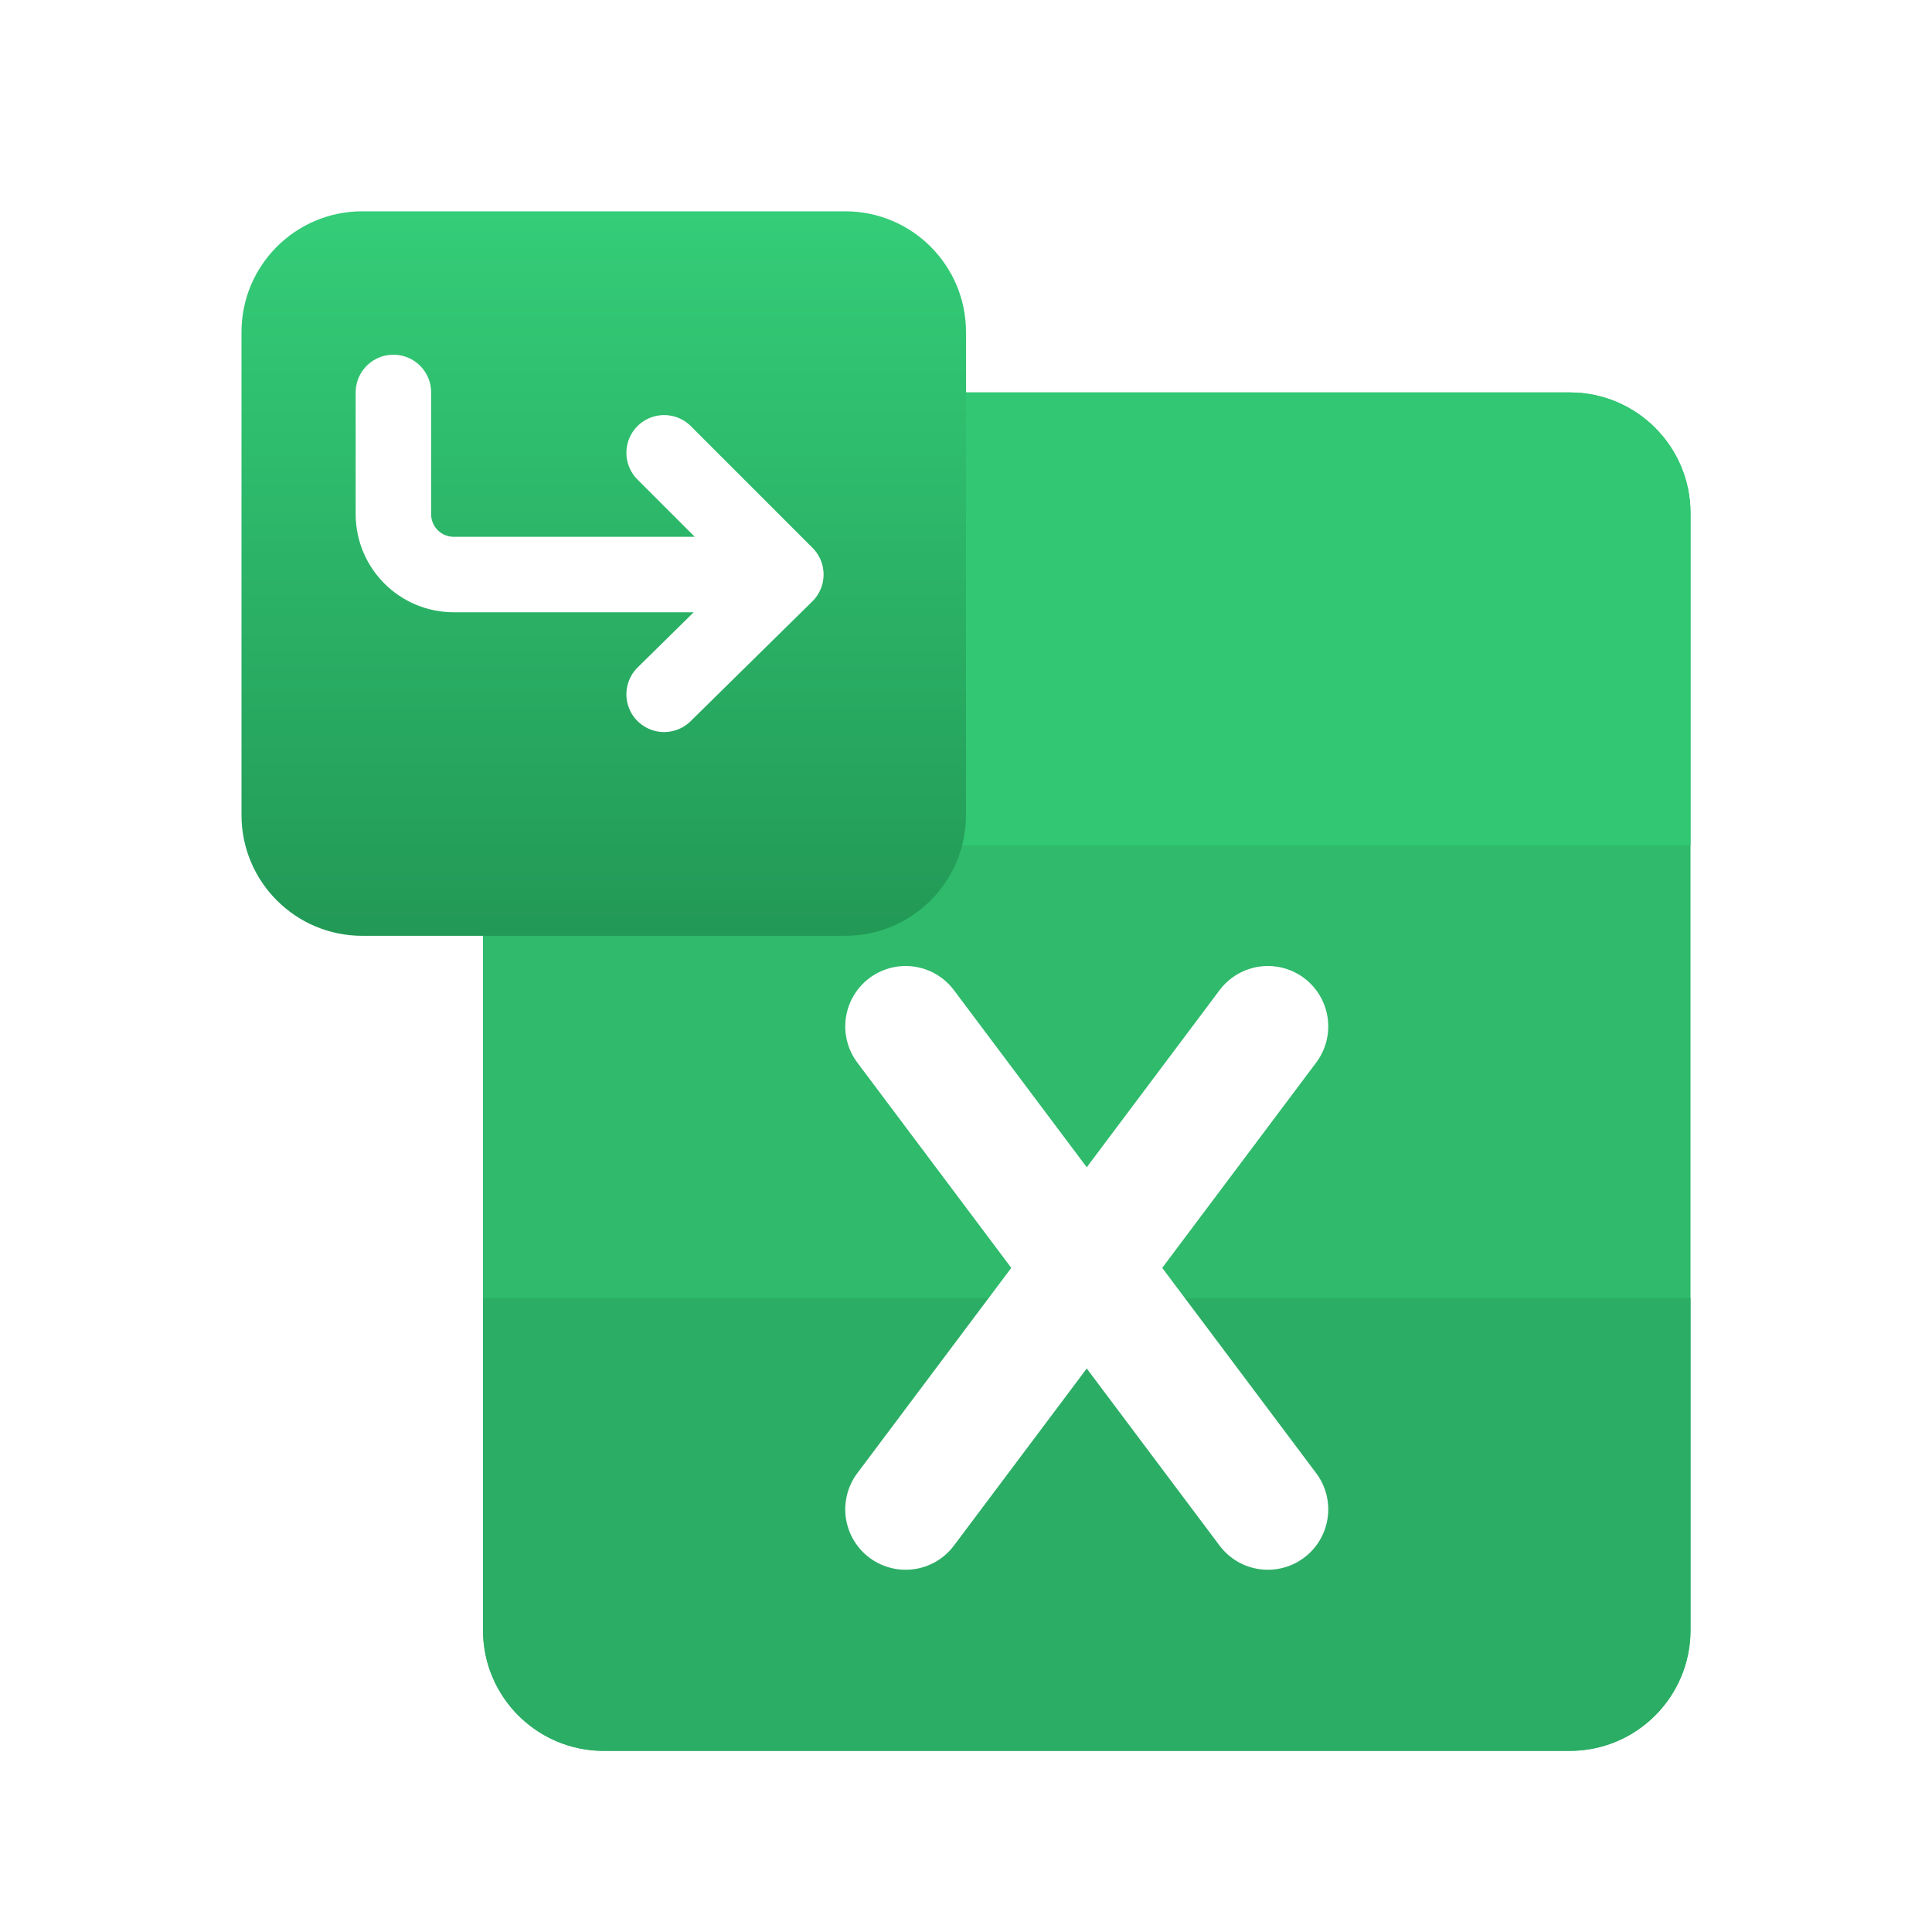 <svg width="64" height="64" viewBox="0 0 64 64" fill="none" xmlns="http://www.w3.org/2000/svg">
<path d="M16 17C16 14.791 17.791 13 20 13H52C54.209 13 56 14.791 56 17V54C56 56.209 54.209 58 52 58H20C17.791 58 16 56.209 16 54V17Z" fill="#2FBA6C"/>
<path d="M16 43H56V54C56 56.209 54.209 58 52 58H20C17.791 58 16 56.209 16 54V43Z" fill="#2CAD65"/>
<path d="M16 17C16 14.791 17.791 13 20 13H52C54.209 13 56 14.791 56 17V28H16V17Z" fill="#32C773"/>
<g filter="url(#filter0_d_1029_9695)">
<path d="M8 10C8 7.791 9.791 6 12 6H28C30.209 6 32 7.791 32 10V26C32 28.209 30.209 30 28 30H12C9.791 30 8 28.209 8 26V10Z" fill="url(#paint0_linear_1029_9695)"/>
</g>
<path d="M26.032 19.032L22 15M26.032 19.032L22 23M26.032 19.032L15.032 19.032C13.927 19.032 13.032 18.137 13.032 17.032L13.032 13" stroke="white" stroke-width="2.5" stroke-linecap="round" stroke-linejoin="round"/>
<path d="M42 50L36 42M30 34L36 42M36 42L42 34M36 42L30 50" stroke="white" stroke-width="4" stroke-linecap="round" stroke-linejoin="round"/>
<defs>
<filter id="filter0_d_1029_9695" x="5" y="4" width="30" height="30" filterUnits="userSpaceOnUse" color-interpolation-filters="sRGB">
<feFlood flood-opacity="0" result="BackgroundImageFix"/>
<feColorMatrix in="SourceAlpha" type="matrix" values="0 0 0 0 0 0 0 0 0 0 0 0 0 0 0 0 0 0 127 0" result="hardAlpha"/>
<feOffset dy="1"/>
<feGaussianBlur stdDeviation="1.5"/>
<feComposite in2="hardAlpha" operator="out"/>
<feColorMatrix type="matrix" values="0 0 0 0 0.114 0 0 0 0 0.51 0 0 0 0 0.288 0 0 0 0.4 0"/>
<feBlend mode="normal" in2="BackgroundImageFix" result="effect1_dropShadow_1029_9695"/>
<feBlend mode="normal" in="SourceGraphic" in2="effect1_dropShadow_1029_9695" result="shape"/>
</filter>
<linearGradient id="paint0_linear_1029_9695" x1="20" y1="6" x2="20" y2="30" gradientUnits="userSpaceOnUse">
<stop stop-color="#34CD78"/>
<stop offset="1" stop-color="#229956"/>
</linearGradient>
</defs>
</svg>
